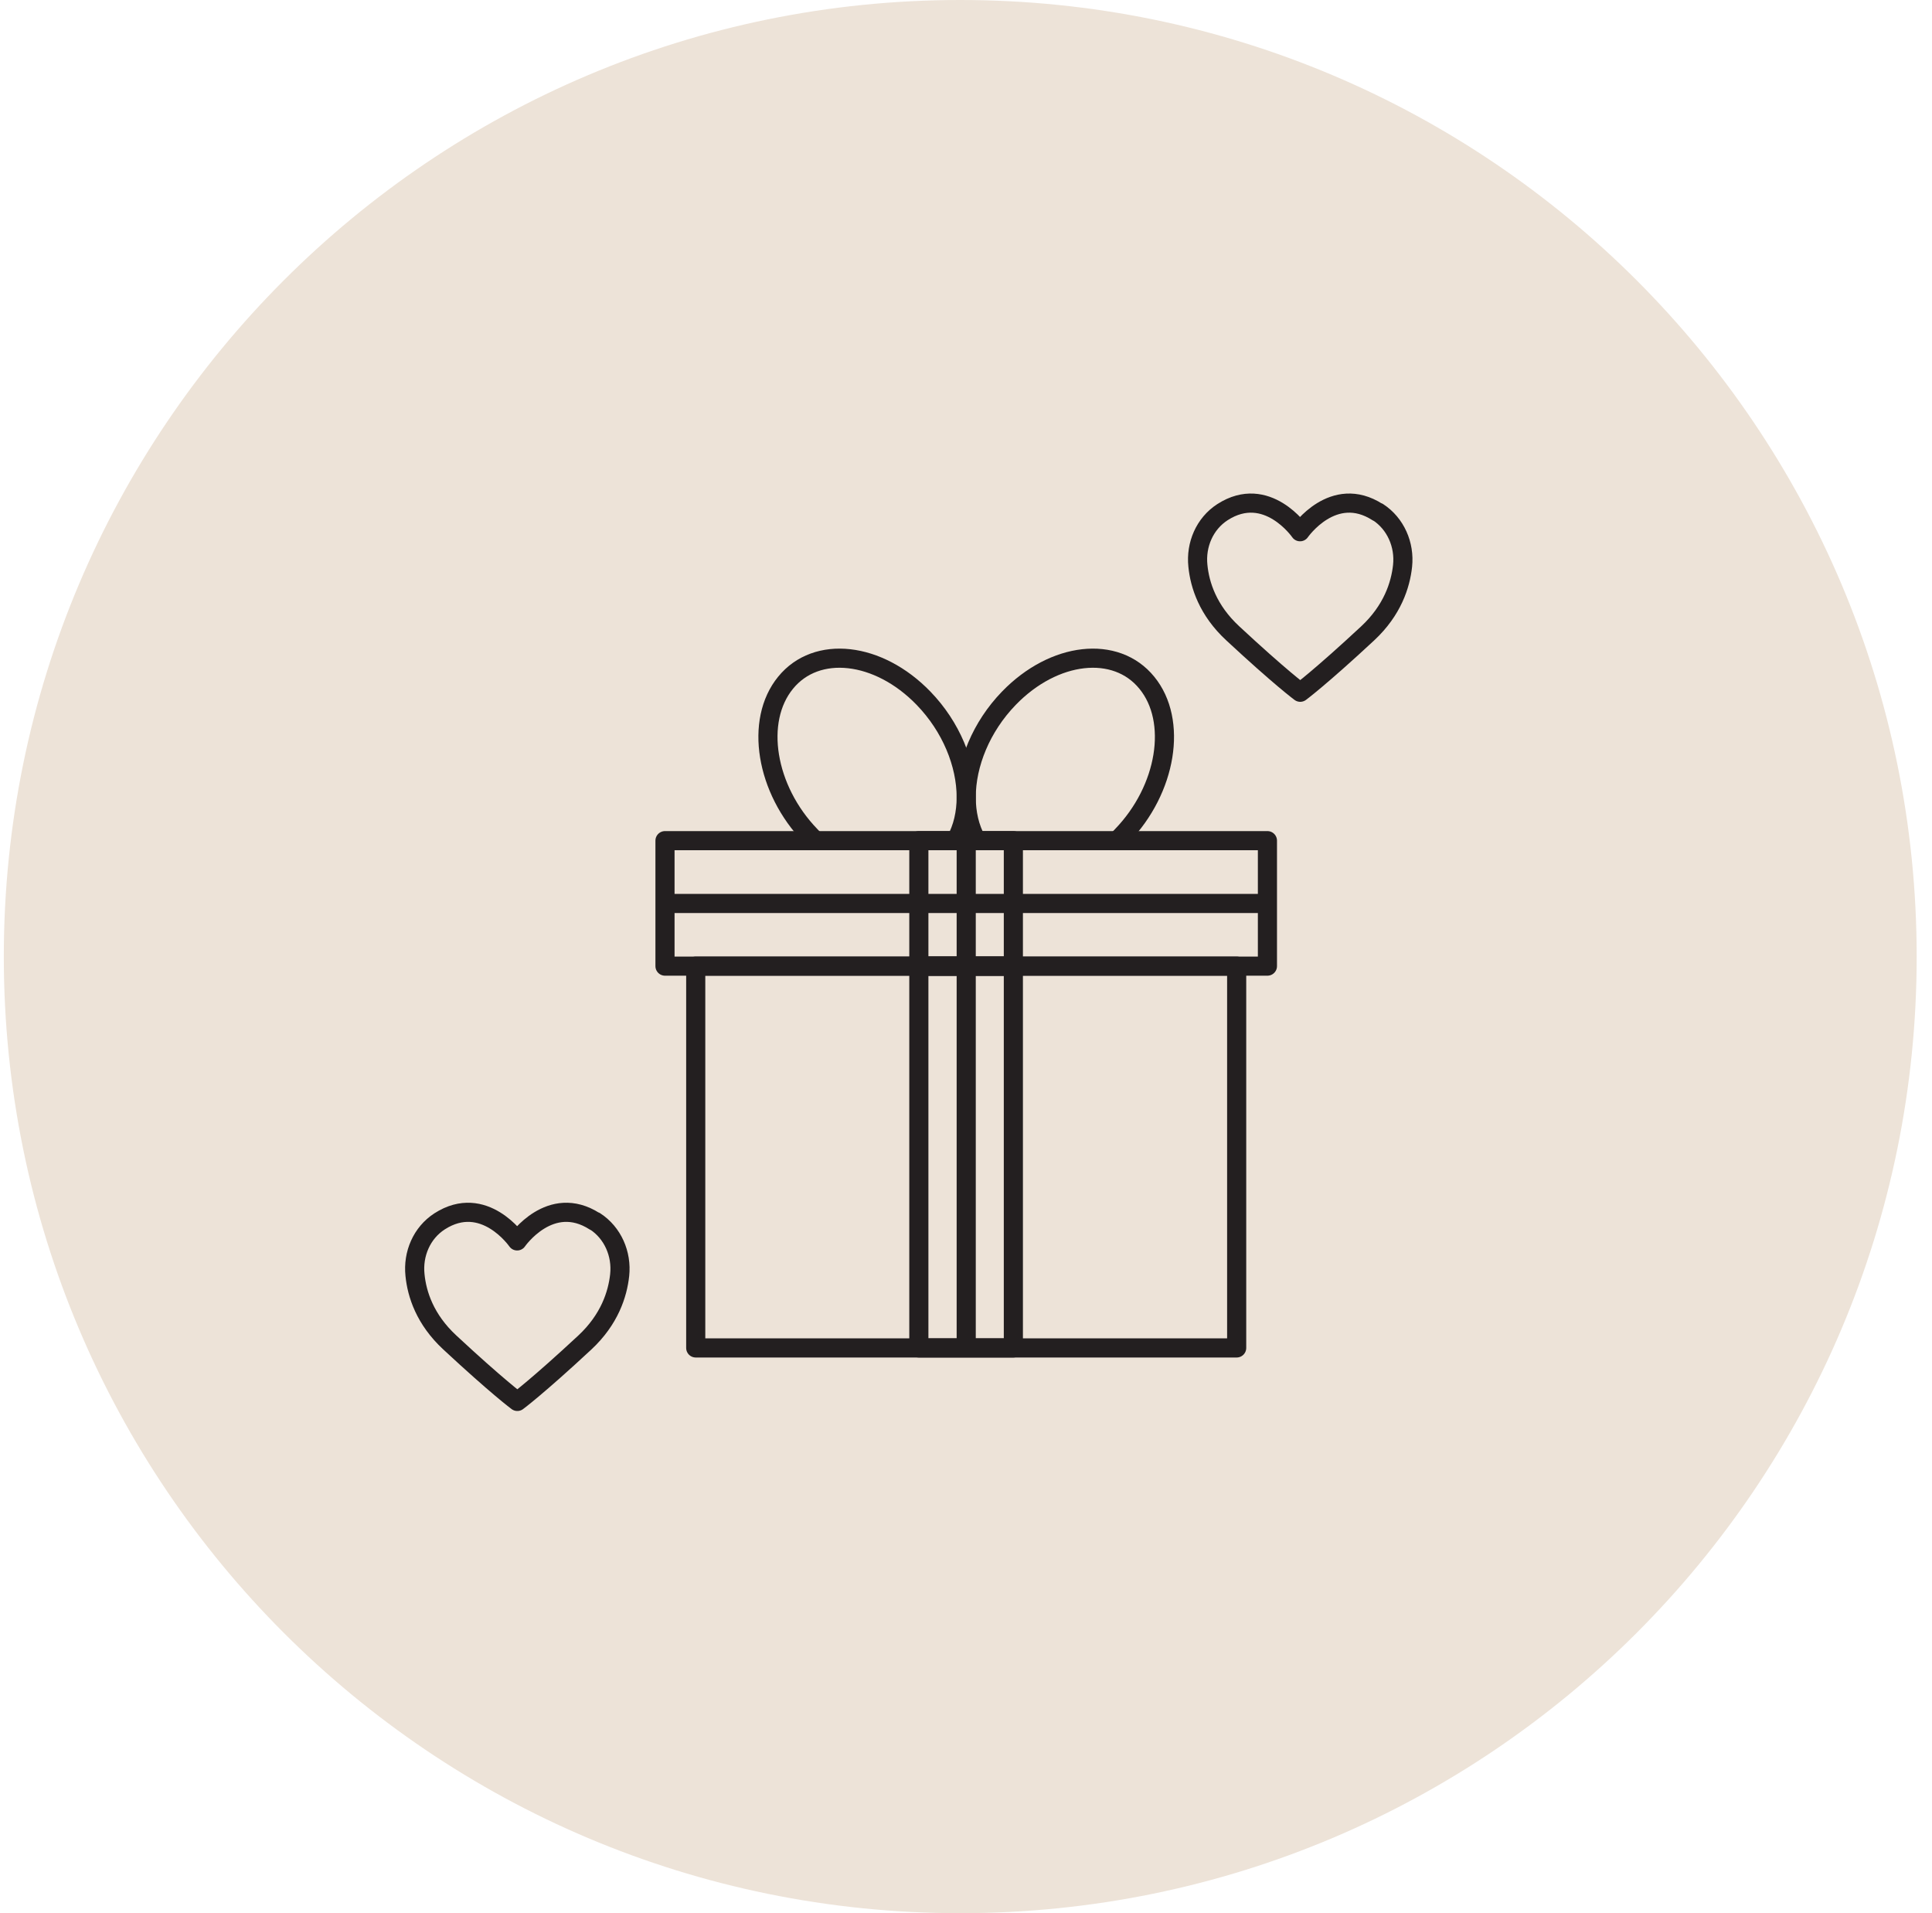 <svg width="101" height="100" viewBox="0 0 101 100" fill="none" xmlns="http://www.w3.org/2000/svg">
<g clip-path="url(#clip0_1849_3200)">
<path d="M50.199 100C77.814 100 100.199 77.614 100.199 50C100.199 22.386 77.814 0 50.199 0C22.585 0 0.199 22.386 0.199 50C0.199 77.614 22.585 100 50.199 100Z" fill="#EDE3D8"/>
<path d="M31.089 63.838C28.77 62.347 27.035 64.861 27.035 64.861C27.035 64.861 25.301 62.347 22.982 63.838C22.046 64.442 21.578 65.543 21.695 66.645C21.793 67.639 22.212 68.964 23.518 70.172C26.003 72.482 27.045 73.251 27.045 73.251C27.045 73.251 28.088 72.482 30.573 70.172C31.869 68.964 32.288 67.639 32.395 66.645C32.512 65.543 32.035 64.442 31.109 63.838H31.089ZM72.017 26.769C69.698 25.278 67.963 27.793 67.963 27.793C67.963 27.793 66.229 25.278 63.909 26.769C62.974 27.373 62.506 28.475 62.623 29.576C62.721 30.57 63.14 31.895 64.445 33.103C66.93 35.413 67.973 36.183 67.973 36.183C67.973 36.183 69.016 35.413 71.501 33.103C72.796 31.895 73.216 30.57 73.323 29.576C73.44 28.475 72.962 27.373 72.037 26.769H72.017ZM48.035 50.498H52.976V70.455H48.035V50.498Z" stroke="#231F20" stroke-linejoin="round"/>
<path d="M49.965 43.94C50.335 43.277 50.511 42.497 50.511 41.669C50.511 39.935 49.731 37.995 48.279 36.495C45.921 34.059 42.686 33.698 41.068 35.686C39.441 37.674 40.025 41.26 42.374 43.686C42.462 43.774 42.539 43.871 42.637 43.93M48.035 43.94H52.976V50.498H48.035V43.94Z" stroke="#231F20" stroke-linejoin="round"/>
<path d="M51.056 43.94C50.686 43.277 50.511 42.497 50.511 41.669C50.511 39.935 51.29 37.995 52.742 36.495C55.1 34.059 58.336 33.698 59.953 35.686C61.581 37.674 60.996 41.26 58.648 43.686C58.56 43.774 58.482 43.871 58.384 43.93M36.371 50.498H64.65V70.455H36.371V50.498Z" stroke="#231F20" stroke-linejoin="round"/>
<path d="M34.764 43.94H66.258V50.498H34.764V43.94Z" stroke="#231F20" stroke-linejoin="round"/>
<path d="M50.511 43.94V70.201M34.764 47.223H66.258" stroke="#231F20" stroke-miterlimit="10"/>
</g>
<defs>
<clipPath id="clip0_1849_3200">
<rect width="100" height="100" fill="white" transform="translate(0.199)"/>
</clipPath>
</defs>
</svg>
